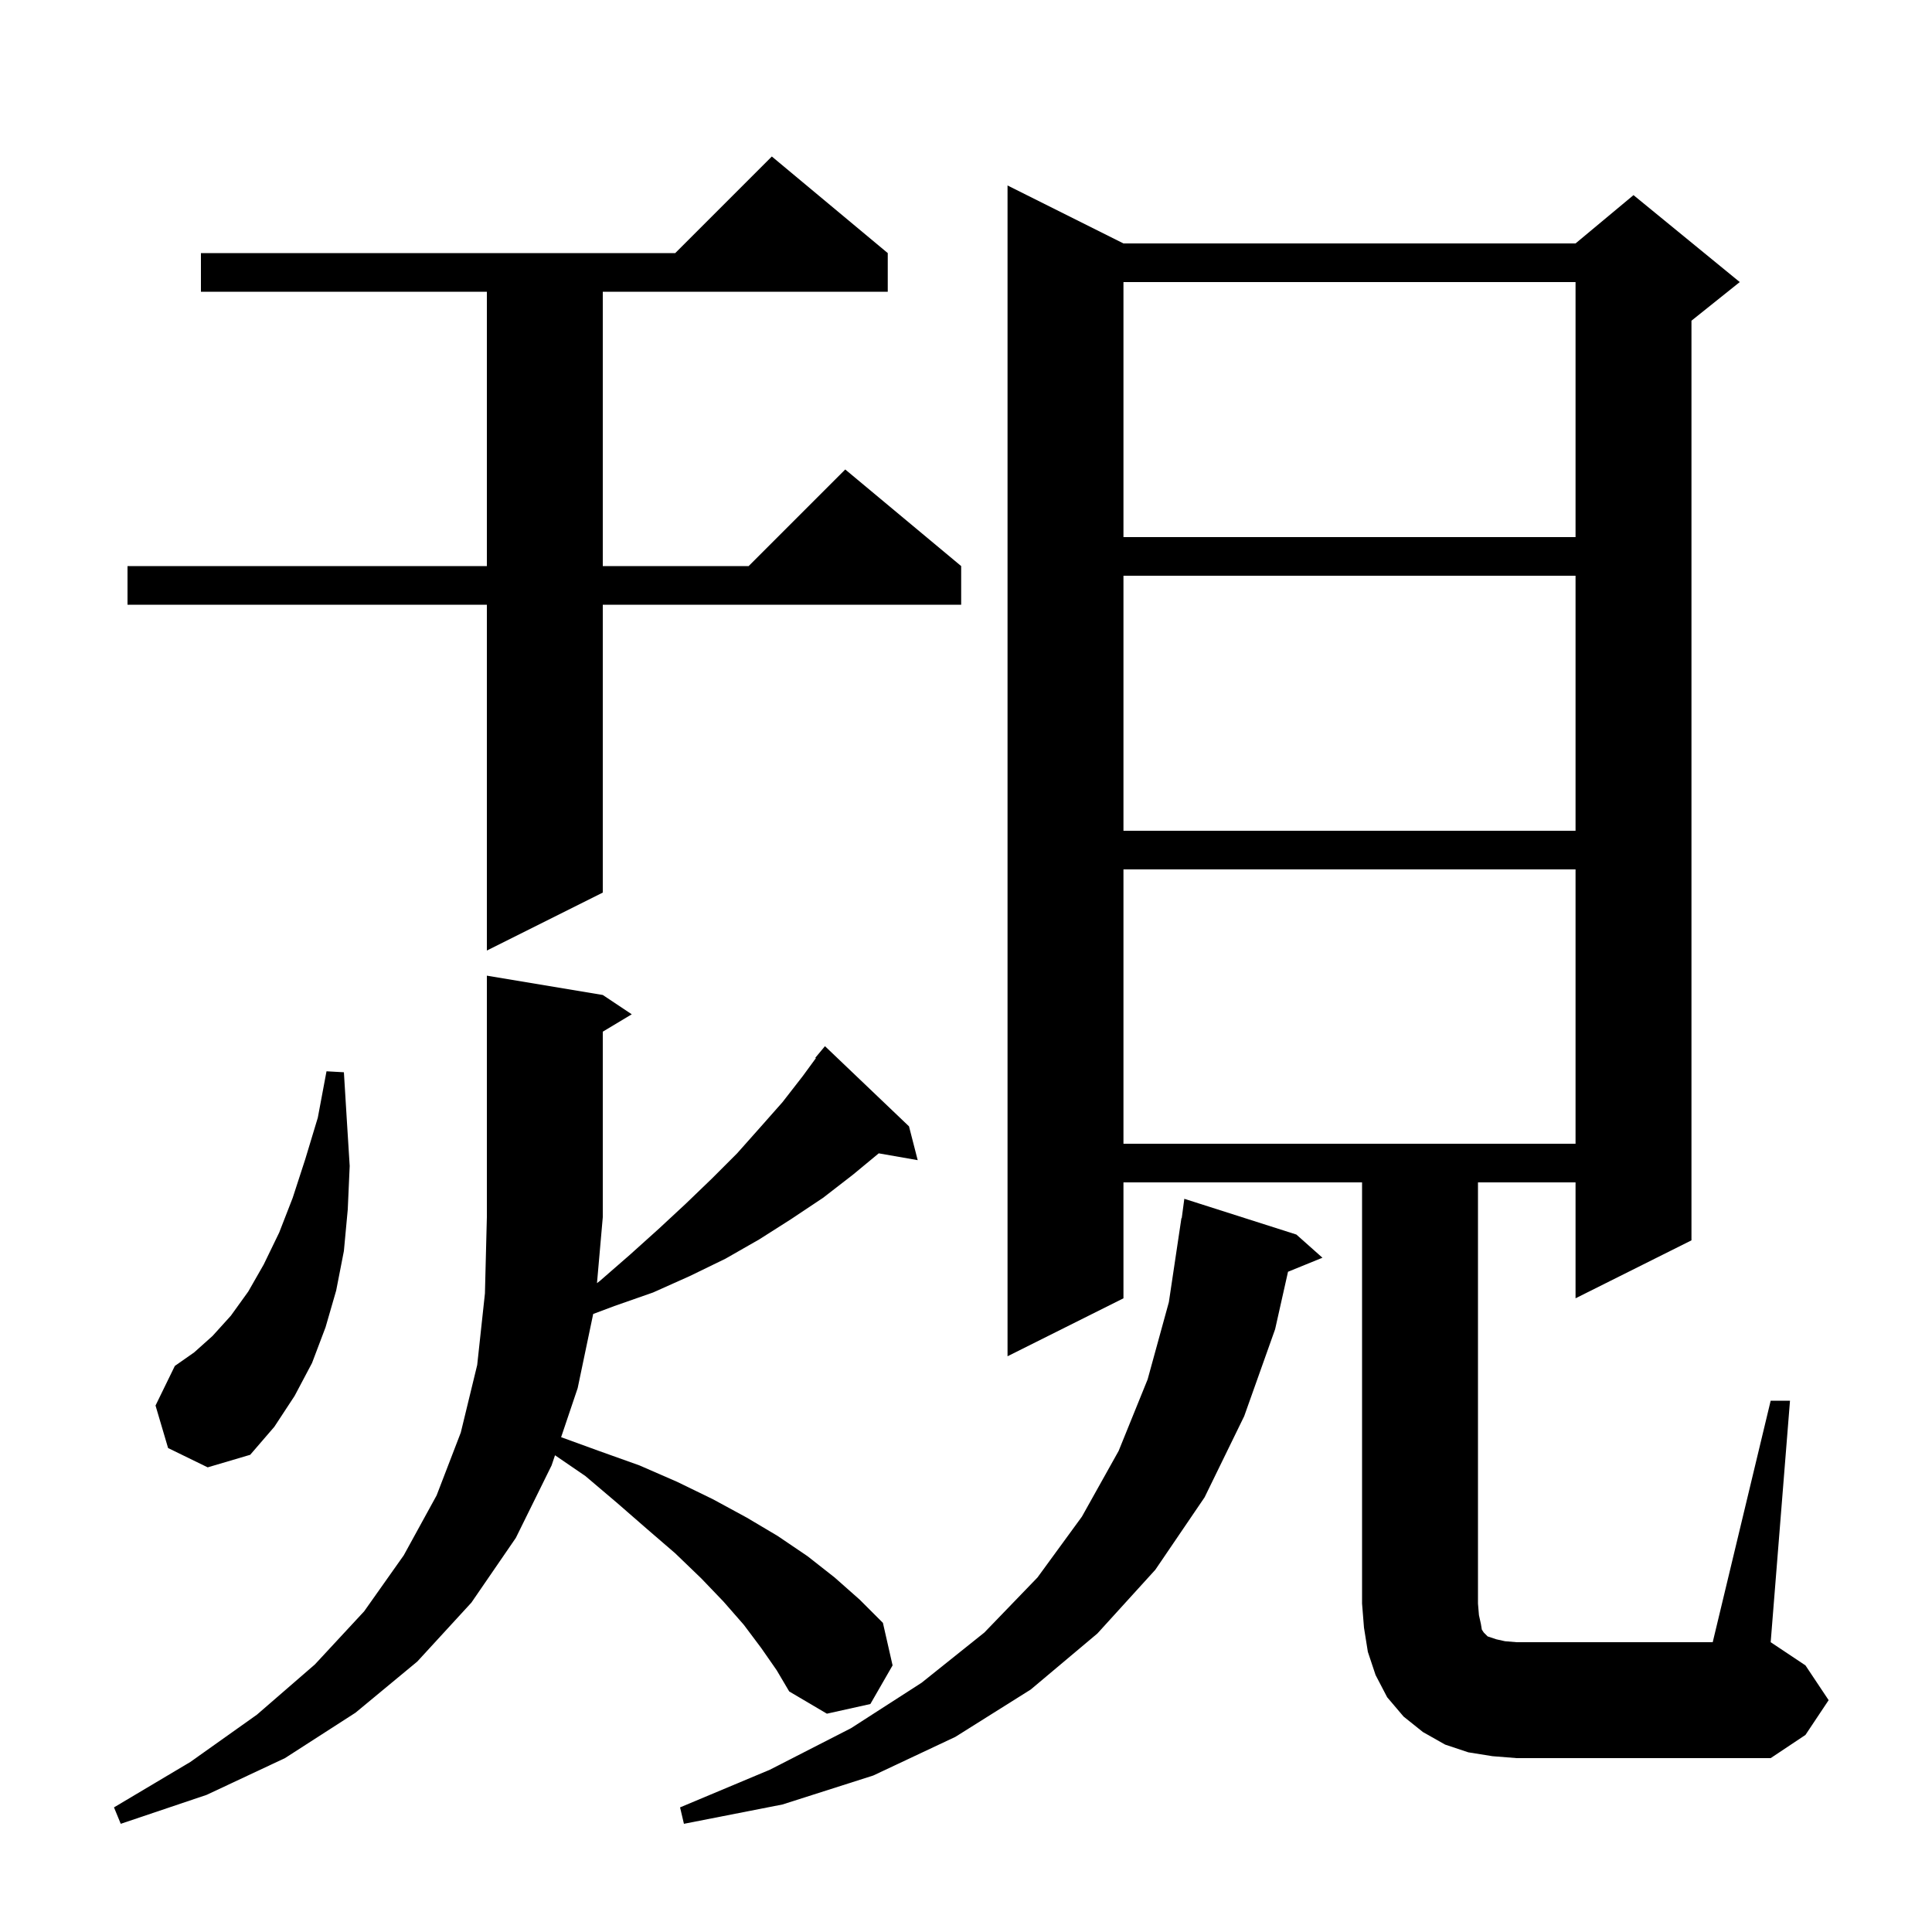 <svg xmlns="http://www.w3.org/2000/svg" xmlns:xlink="http://www.w3.org/1999/xlink" version="1.1" baseProfile="full" viewBox="0 0 200 200" width="200" height="200">
<g fill="black">
<path d="M 134.2 127.8 L 136.9 130.2 L 133.335 131.652 L 132.0 137.6 L 128.8 146.6 L 124.7 155.0 L 119.6 162.5 L 113.6 169.1 L 106.7 174.9 L 98.9 179.8 L 90.4 183.8 L 81.0 186.8 L 70.8 188.8 L 70.4 187.1 L 79.7 183.2 L 88.1 178.9 L 95.4 174.2 L 101.9 169.0 L 107.4 163.3 L 112.0 157.0 L 115.8 150.2 L 118.8 142.8 L 121.0 134.8 L 122.3 126.1 L 122.333 126.105 L 122.6 124.1 Z M 78.8 170.6 L 77.0 168.2 L 74.9 165.8 L 72.6 163.4 L 69.9 160.8 L 67.0 158.3 L 63.9 155.6 L 60.6 152.8 L 57.455 150.648 L 57.1 151.7 L 53.4 159.2 L 48.8 165.9 L 43.2 172.0 L 36.8 177.3 L 29.5 182.0 L 21.4 185.8 L 12.5 188.8 L 11.8 187.1 L 19.7 182.4 L 26.6 177.5 L 32.6 172.3 L 37.7 166.8 L 41.8 161.0 L 45.2 154.8 L 47.7 148.3 L 49.4 141.3 L 50.2 133.9 L 50.4 126.0 L 50.4 101.0 L 62.4 103.0 L 65.4 105.0 L 62.4 106.8 L 62.4 126.0 L 61.8 132.83 L 62.1 132.6 L 65.2 129.9 L 68.2 127.2 L 71.0 124.6 L 73.7 122.0 L 76.3 119.4 L 78.7 116.7 L 81.0 114.1 L 83.1 111.4 L 84.458 109.542 L 84.4 109.5 L 85.4 108.3 L 94.1 116.6 L 95.0 120.1 L 90.967 119.393 L 88.3 121.6 L 85.2 124.0 L 81.9 126.2 L 78.6 128.3 L 75.1 130.3 L 71.4 132.1 L 67.6 133.8 L 63.6 135.2 L 61.407 136.022 L 59.8 143.7 L 58.087 148.777 L 62.0 150.2 L 66.2 151.7 L 70.1 153.4 L 73.8 155.2 L 77.3 157.1 L 80.5 159.0 L 83.6 161.1 L 86.4 163.3 L 89.0 165.6 L 91.4 168.0 L 92.4 172.4 L 90.1 176.4 L 85.6 177.4 L 81.7 175.1 L 80.4 172.9 Z M 183.3 145.0 L 185.3 145.0 L 183.3 170.0 L 186.9 172.4 L 189.3 176.0 L 186.9 179.6 L 183.3 182.0 L 157.0 182.0 L 154.5 181.8 L 152.0 181.4 L 149.6 180.6 L 147.3 179.3 L 145.3 177.7 L 143.6 175.7 L 142.4 173.4 L 141.6 171.0 L 141.2 168.5 L 141.0 166.0 L 141.0 122.4 L 116.3 122.4 L 116.3 134.4 L 104.3 140.4 L 104.3 19.2 L 116.3 25.2 L 163.1 25.2 L 169.1 20.2 L 180.1 29.2 L 175.1 33.2 L 175.1 128.4 L 163.1 134.4 L 163.1 122.4 L 153.0 122.4 L 153.0 166.0 L 153.1 167.2 L 153.3 168.1 L 153.4 168.7 L 153.6 169.0 L 154.0 169.4 L 154.9 169.7 L 155.8 169.9 L 157.0 170.0 L 177.3 170.0 Z M 17.4 149.9 L 16.1 145.5 L 18.1 141.4 L 20.1 140.0 L 22.0 138.3 L 23.9 136.2 L 25.7 133.7 L 27.3 130.9 L 28.9 127.6 L 30.3 124.0 L 31.6 120.0 L 32.9 115.7 L 33.8 110.9 L 35.6 111.0 L 35.9 115.9 L 36.2 120.7 L 36.0 125.2 L 35.6 129.5 L 34.8 133.6 L 33.7 137.4 L 32.3 141.1 L 30.5 144.5 L 28.4 147.7 L 25.9 150.6 L 21.5 151.9 Z M 116.3 90.0 L 116.3 118.4 L 163.1 118.4 L 163.1 90.0 Z M 91.9 26.2 L 91.9 30.2 L 62.4 30.2 L 62.4 58.6 L 77.5 58.6 L 87.5 48.6 L 99.5 58.6 L 99.5 62.6 L 62.4 62.6 L 62.4 92.4 L 50.4 98.4 L 50.4 62.6 L 13.2 62.6 L 13.2 58.6 L 50.4 58.6 L 50.4 30.2 L 20.8 30.2 L 20.8 26.2 L 69.9 26.2 L 79.9 16.2 Z M 116.3 59.6 L 116.3 86.0 L 163.1 86.0 L 163.1 59.6 Z M 116.3 29.2 L 116.3 55.6 L 163.1 55.6 L 163.1 29.2 Z " />
</g>
</svg>

